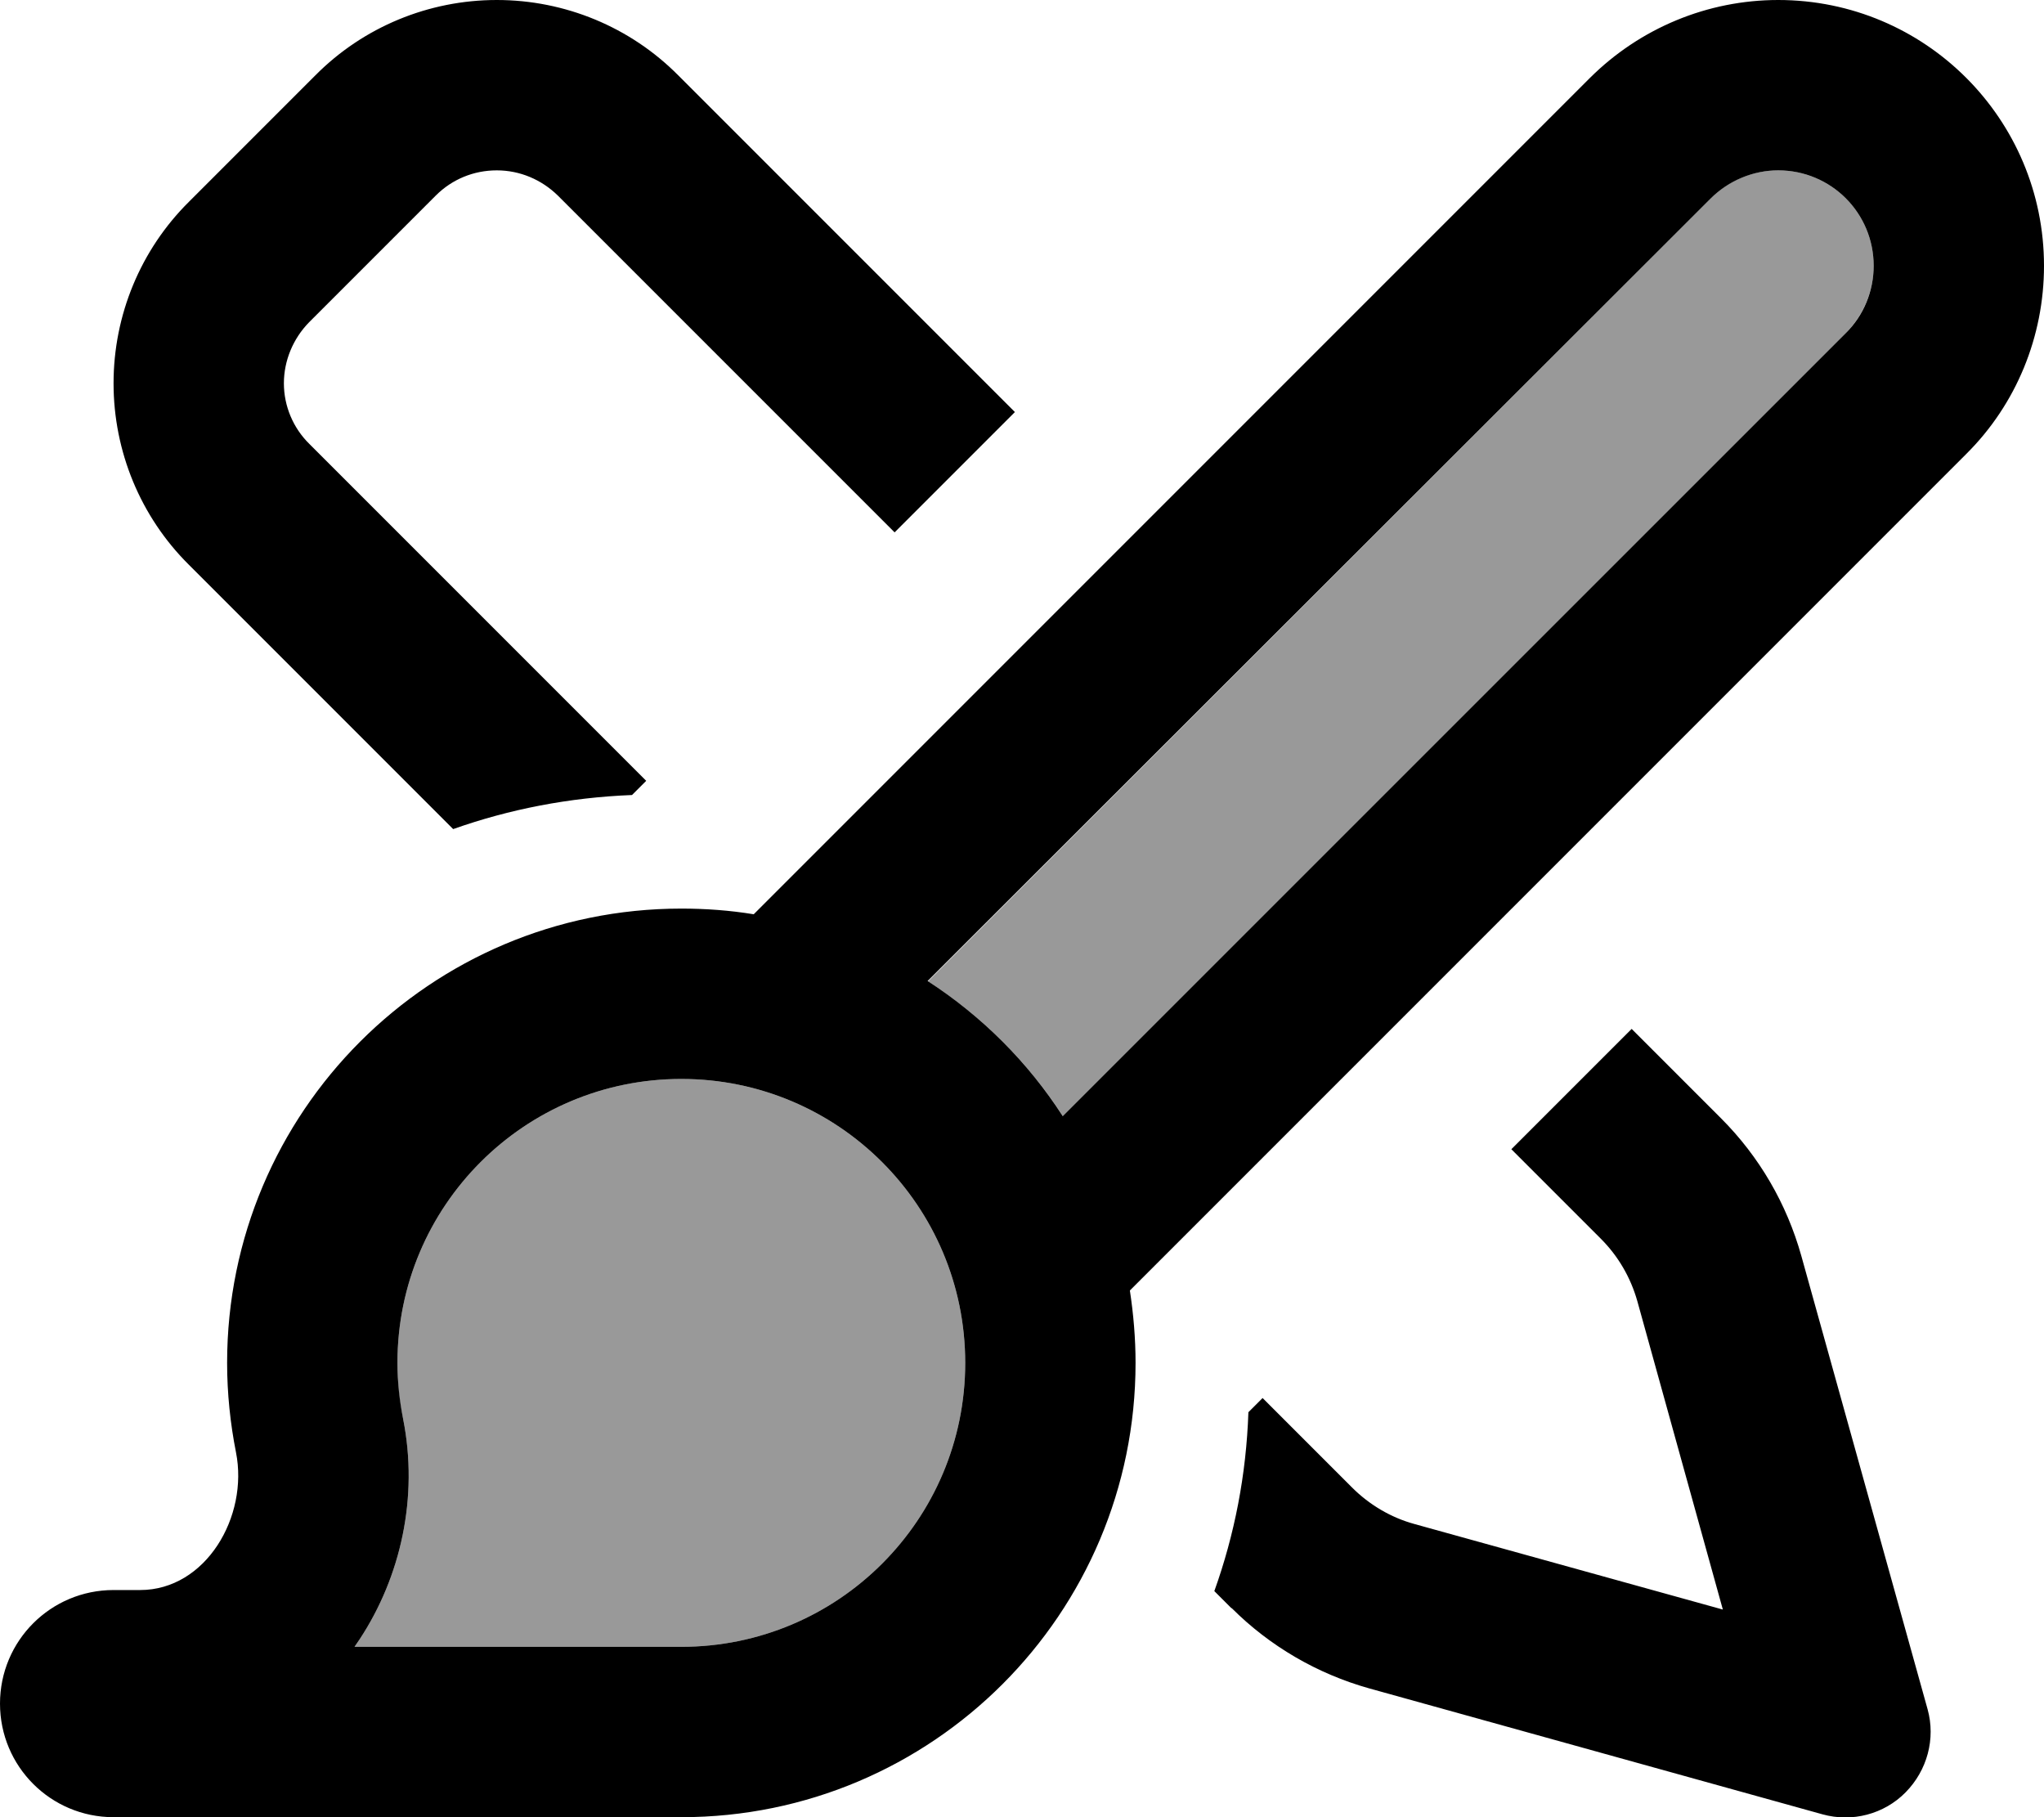 <svg xmlns="http://www.w3.org/2000/svg" viewBox="0 0 576 512"><!--! Font Awesome Pro 7.0.0 by @fontawesome - https://fontawesome.com License - https://fontawesome.com/license (Commercial License) Copyright 2025 Fonticons, Inc. --><path style="fill:currentColor;opacity:.4" d="M99.9 464l92.1 0c44.2 0 80-35.8 80-80s-35.8-80-80-80-80 35.8-80 80c0 5.5 .5 10.8 1.6 15.8 4.4 22.1-.7 44.5-12.2 62-.5 .7-1 1.5-1.5 2.2zM261.5 276.5c15.2 9.8 28.2 22.8 38.1 38.1L520.1 93.9c5-5 7.9-11.9 7.9-19 0-14.9-12-26.9-26.9-26.9-7.1 0-14 2.8-19 7.9L261.5 276.5z"/><path style="fill:currentColor;opacity:1" d="M191.1 21.2C177.6 7.6 159.2 0 140 0S102.4 7.6 88.9 21.2L53.2 56.9C39.6 70.4 32 88.8 32 108s7.6 37.6 21.2 51.1l74.5 74.5c15.8-5.6 32.7-8.9 50.4-9.6l4-4-94.9-94.9C82.6 120.6 80 114.4 80 108s2.6-12.6 7.1-17.2l35.7-35.7c4.6-4.6 10.7-7.1 17.2-7.1s12.6 2.6 17.2 7.1l94.9 94.9 33.9-33.9-94.9-94.9zm156 431.9c10.7 10.7 24.1 18.5 38.7 22.6l127.8 35.5c8.3 2.3 17.3 0 23.4-6.2s8.5-15.1 6.2-23.4L507.6 353.8c-4.1-14.6-11.8-27.9-22.6-38.7l-25.2-25.2-33.9 33.9 25.2 25.2c4.9 4.9 8.4 10.9 10.3 17.6l24.1 86.9-86.9-24.1c-6.6-1.8-12.7-5.4-17.6-10.3l-25.2-25.2-4 4c-.6 17.6-3.9 34.5-9.6 50.4l4.8 4.8zM501.1 48c14.9 0 26.9 12 26.9 26.9 0 7.1-2.8 14-7.9 19L299.5 314.5c-9.8-15.2-22.8-28.2-38.1-38.1L482.1 55.9c5-5 11.9-7.9 19-7.9zm-53-26.1L212.4 257.6c-6.7-1.1-13.5-1.6-20.4-1.6-70.7 0-128 57.3-128 128 0 8.6 .9 17.1 2.5 25.2 3.6 18.1-8.5 38.8-27 38.8L32 448c-17.7 0-32 14.3-32 32s14.3 32 32 32l160 0c70.7 0 128-57.3 128-128 0-7-.6-13.8-1.6-20.4L554.1 127.9c14.1-14 21.9-33.1 21.9-53 0-41.4-33.5-74.9-74.9-74.9-19.9 0-38.9 7.9-53 21.9zM192 464l-92.1 0c.5-.7 1-1.5 1.5-2.2 11.5-17.5 16.6-39.9 12.2-62-1-5.1-1.6-10.4-1.6-15.8 0-44.2 35.8-80 80-80s80 35.8 80 80-35.8 80-80 80z"/></svg>